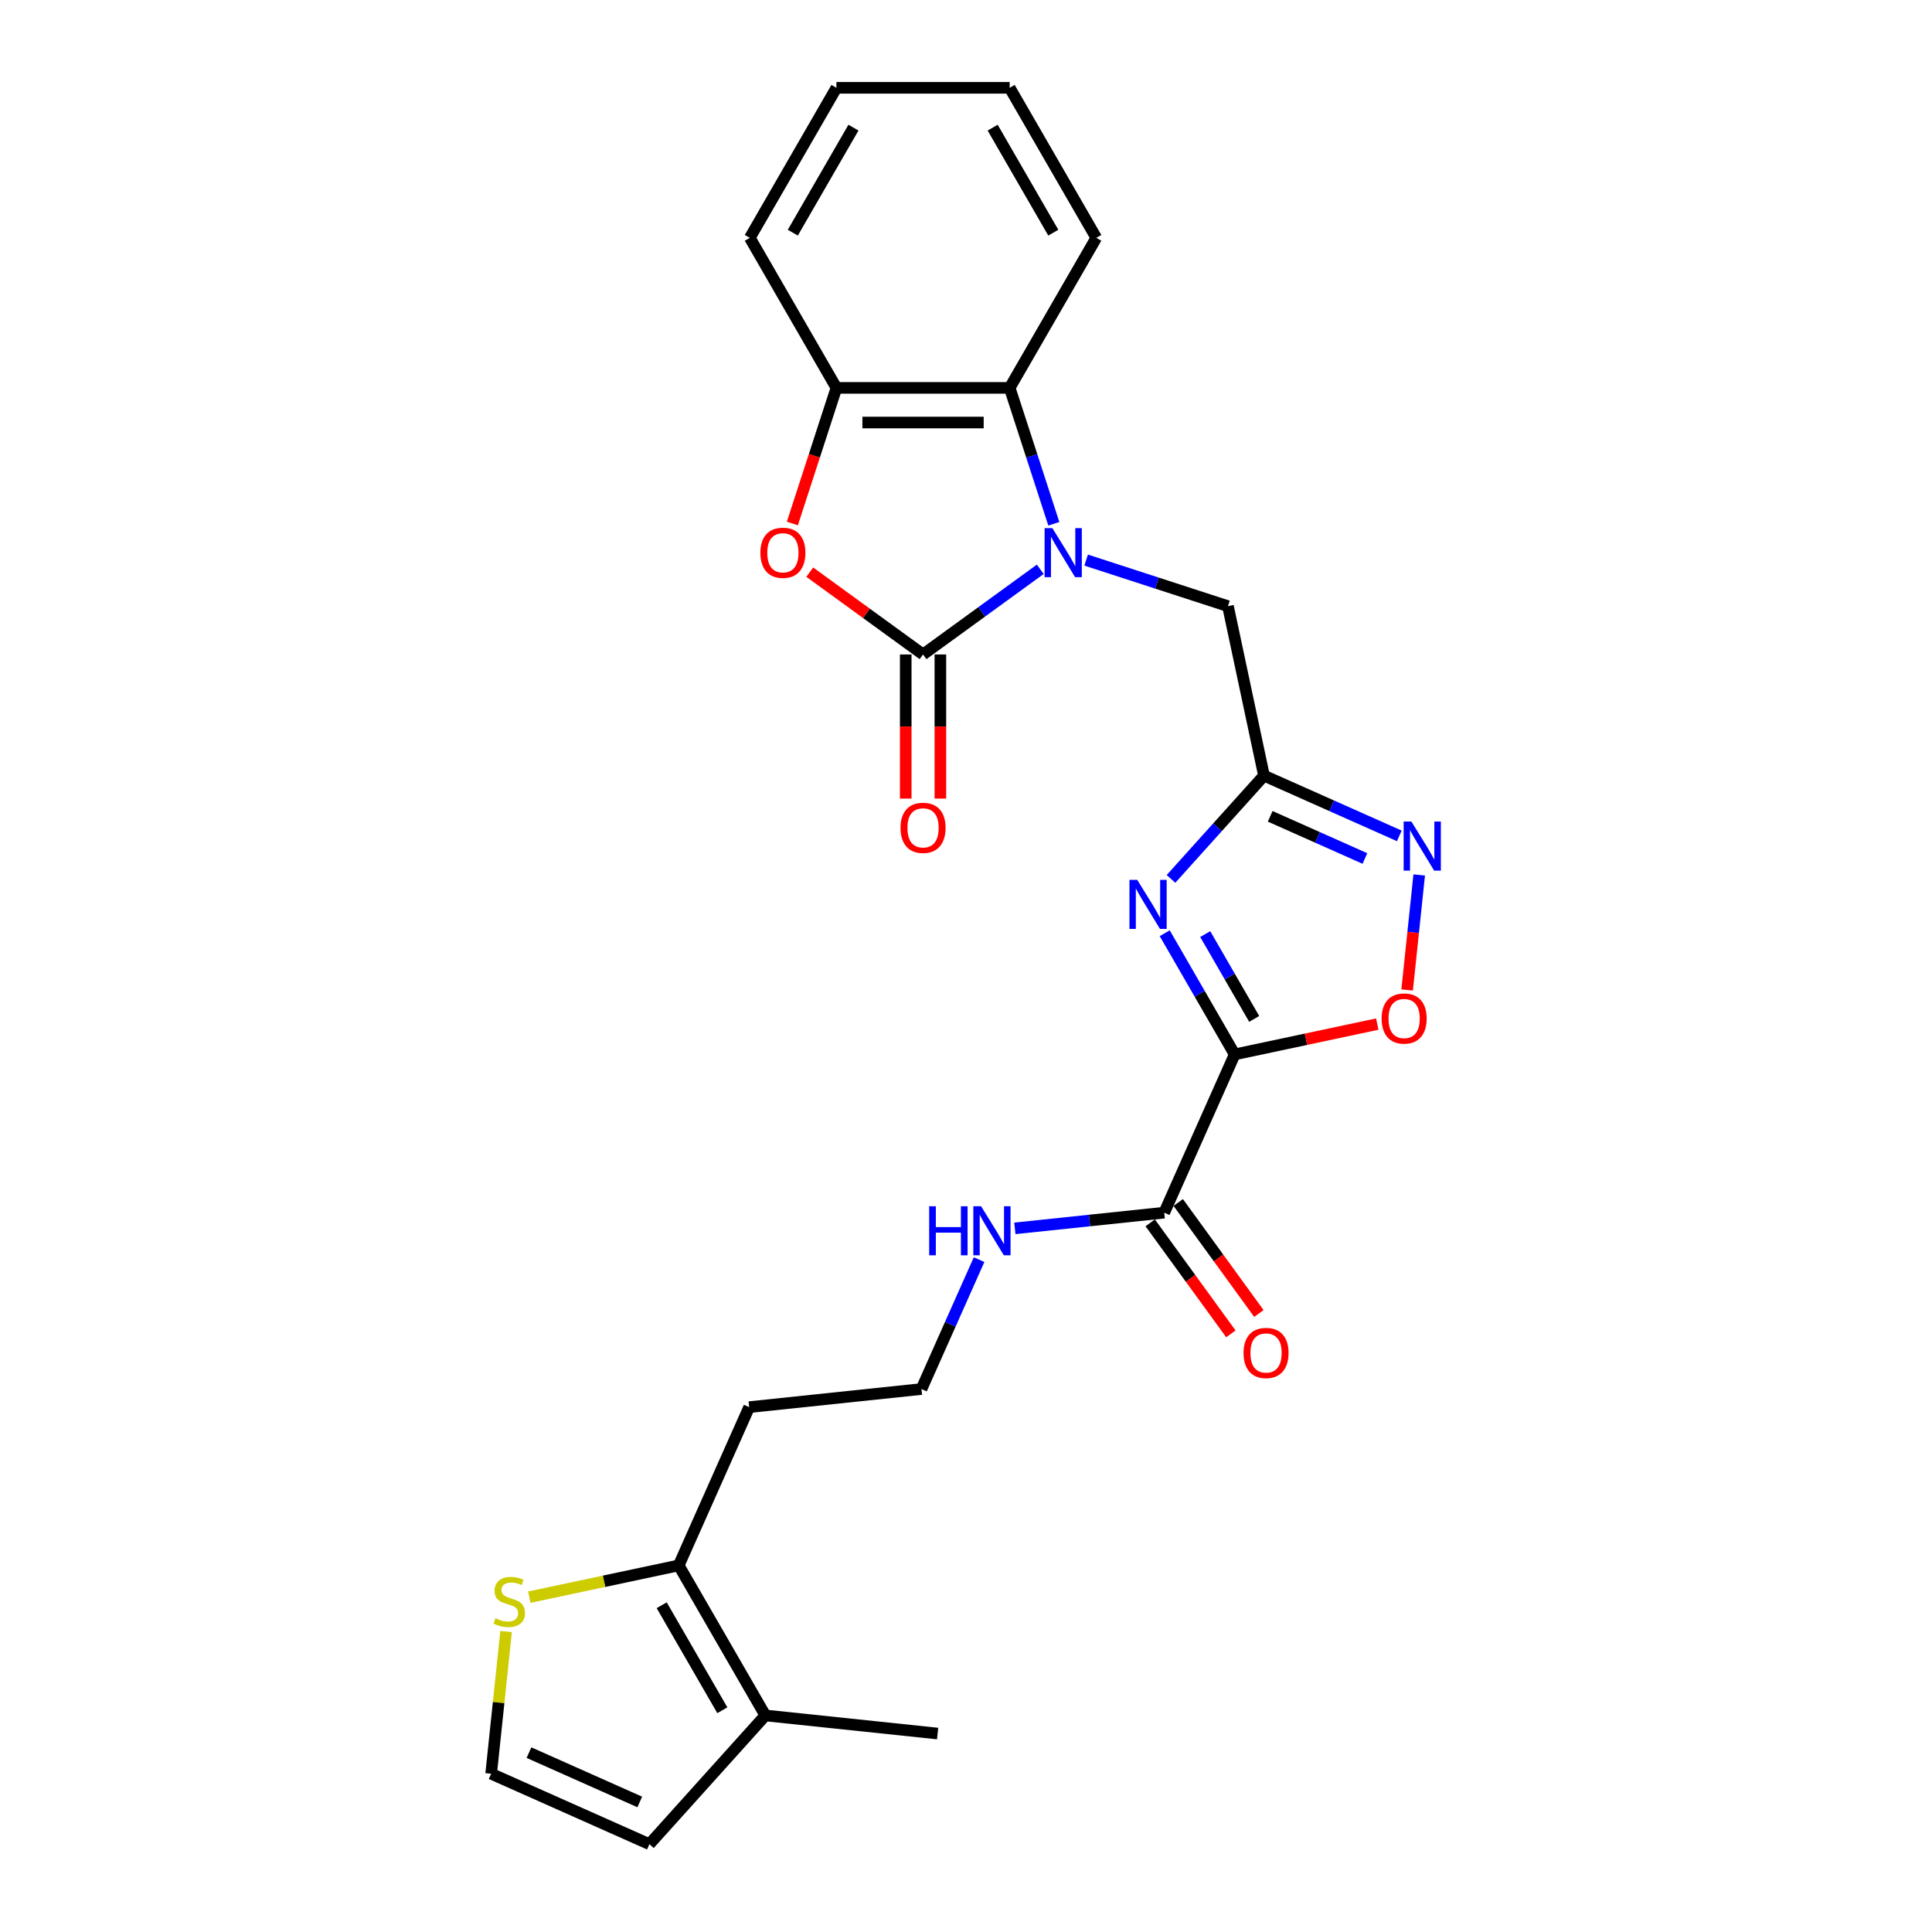 <?xml version='1.0' encoding='iso-8859-1'?>
<svg version='1.1' baseProfile='full'
              xmlns='http://www.w3.org/2000/svg'
                      xmlns:rdkit='http://www.rdkit.org/xml'
                      xmlns:xlink='http://www.w3.org/1999/xlink'
                  xml:space='preserve'
width='1000px' height='1000px' viewBox='0 0 1000 1000'>
<!-- END OF HEADER -->
<rect style='opacity:1.0;fill:#FFFFFF;stroke:none' width='1000' height='1000' x='0' y='0'> </rect>
<path class='bond-1' d='M 538.44,294.672 L 508.104,316.712' style='fill:none;fill-rule:evenodd;stroke:#0000FF;stroke-width:6px;stroke-linecap:butt;stroke-linejoin:miter;stroke-opacity:1' />
<path class='bond-1' d='M 508.104,316.712 L 477.769,338.752' style='fill:none;fill-rule:evenodd;stroke:#000000;stroke-width:6px;stroke-linecap:butt;stroke-linejoin:miter;stroke-opacity:1' />
<path class='bond-7' d='M 545.458,271.107 L 534.031,235.936' style='fill:none;fill-rule:evenodd;stroke:#0000FF;stroke-width:6px;stroke-linecap:butt;stroke-linejoin:miter;stroke-opacity:1' />
<path class='bond-7' d='M 534.031,235.936 L 522.603,200.766' style='fill:none;fill-rule:evenodd;stroke:#000000;stroke-width:6px;stroke-linecap:butt;stroke-linejoin:miter;stroke-opacity:1' />
<path class='bond-10' d='M 562.184,289.903 L 598.888,301.829' style='fill:none;fill-rule:evenodd;stroke:#0000FF;stroke-width:6px;stroke-linecap:butt;stroke-linejoin:miter;stroke-opacity:1' />
<path class='bond-10' d='M 598.888,301.829 L 635.592,313.755' style='fill:none;fill-rule:evenodd;stroke:#000000;stroke-width:6px;stroke-linecap:butt;stroke-linejoin:miter;stroke-opacity:1' />
<path class='bond-0' d='M 639.07,545.757 L 620.965,514.399' style='fill:none;fill-rule:evenodd;stroke:#000000;stroke-width:6px;stroke-linecap:butt;stroke-linejoin:miter;stroke-opacity:1' />
<path class='bond-0' d='M 620.965,514.399 L 602.86,483.04' style='fill:none;fill-rule:evenodd;stroke:#0000FF;stroke-width:6px;stroke-linecap:butt;stroke-linejoin:miter;stroke-opacity:1' />
<path class='bond-0' d='M 649.17,527.383 L 636.496,505.432' style='fill:none;fill-rule:evenodd;stroke:#000000;stroke-width:6px;stroke-linecap:butt;stroke-linejoin:miter;stroke-opacity:1' />
<path class='bond-0' d='M 636.496,505.432 L 623.823,483.481' style='fill:none;fill-rule:evenodd;stroke:#0000FF;stroke-width:6px;stroke-linecap:butt;stroke-linejoin:miter;stroke-opacity:1' />
<path class='bond-8' d='M 639.07,545.757 L 602.598,627.674' style='fill:none;fill-rule:evenodd;stroke:#000000;stroke-width:6px;stroke-linecap:butt;stroke-linejoin:miter;stroke-opacity:1' />
<path class='bond-27' d='M 639.07,545.757 L 675.975,537.913' style='fill:none;fill-rule:evenodd;stroke:#000000;stroke-width:6px;stroke-linecap:butt;stroke-linejoin:miter;stroke-opacity:1' />
<path class='bond-27' d='M 675.975,537.913 L 712.881,530.068' style='fill:none;fill-rule:evenodd;stroke:#FF0000;stroke-width:6px;stroke-linecap:butt;stroke-linejoin:miter;stroke-opacity:1' />
<path class='bond-4' d='M 477.769,338.752 L 448.446,317.448' style='fill:none;fill-rule:evenodd;stroke:#000000;stroke-width:6px;stroke-linecap:butt;stroke-linejoin:miter;stroke-opacity:1' />
<path class='bond-4' d='M 448.446,317.448 L 419.124,296.144' style='fill:none;fill-rule:evenodd;stroke:#FF0000;stroke-width:6px;stroke-linecap:butt;stroke-linejoin:miter;stroke-opacity:1' />
<path class='bond-14' d='M 468.802,338.752 L 468.802,376.045' style='fill:none;fill-rule:evenodd;stroke:#000000;stroke-width:6px;stroke-linecap:butt;stroke-linejoin:miter;stroke-opacity:1' />
<path class='bond-14' d='M 468.802,376.045 L 468.802,413.339' style='fill:none;fill-rule:evenodd;stroke:#FF0000;stroke-width:6px;stroke-linecap:butt;stroke-linejoin:miter;stroke-opacity:1' />
<path class='bond-14' d='M 486.735,338.752 L 486.735,376.045' style='fill:none;fill-rule:evenodd;stroke:#000000;stroke-width:6px;stroke-linecap:butt;stroke-linejoin:miter;stroke-opacity:1' />
<path class='bond-14' d='M 486.735,376.045 L 486.735,413.339' style='fill:none;fill-rule:evenodd;stroke:#FF0000;stroke-width:6px;stroke-linecap:butt;stroke-linejoin:miter;stroke-opacity:1' />
<path class='bond-2' d='M 606.108,454.916 L 630.172,428.19' style='fill:none;fill-rule:evenodd;stroke:#0000FF;stroke-width:6px;stroke-linecap:butt;stroke-linejoin:miter;stroke-opacity:1' />
<path class='bond-2' d='M 630.172,428.19 L 654.236,401.465' style='fill:none;fill-rule:evenodd;stroke:#000000;stroke-width:6px;stroke-linecap:butt;stroke-linejoin:miter;stroke-opacity:1' />
<path class='bond-3' d='M 654.236,401.465 L 635.592,313.755' style='fill:none;fill-rule:evenodd;stroke:#000000;stroke-width:6px;stroke-linecap:butt;stroke-linejoin:miter;stroke-opacity:1' />
<path class='bond-5' d='M 654.236,401.465 L 689.258,417.057' style='fill:none;fill-rule:evenodd;stroke:#000000;stroke-width:6px;stroke-linecap:butt;stroke-linejoin:miter;stroke-opacity:1' />
<path class='bond-5' d='M 689.258,417.057 L 724.28,432.65' style='fill:none;fill-rule:evenodd;stroke:#0000FF;stroke-width:6px;stroke-linecap:butt;stroke-linejoin:miter;stroke-opacity:1' />
<path class='bond-5' d='M 657.448,422.526 L 681.964,433.441' style='fill:none;fill-rule:evenodd;stroke:#000000;stroke-width:6px;stroke-linecap:butt;stroke-linejoin:miter;stroke-opacity:1' />
<path class='bond-5' d='M 681.964,433.441 L 706.479,444.356' style='fill:none;fill-rule:evenodd;stroke:#0000FF;stroke-width:6px;stroke-linecap:butt;stroke-linejoin:miter;stroke-opacity:1' />
<path class='bond-26' d='M 410.125,270.964 L 421.53,235.865' style='fill:none;fill-rule:evenodd;stroke:#FF0000;stroke-width:6px;stroke-linecap:butt;stroke-linejoin:miter;stroke-opacity:1' />
<path class='bond-26' d='M 421.53,235.865 L 432.934,200.766' style='fill:none;fill-rule:evenodd;stroke:#000000;stroke-width:6px;stroke-linecap:butt;stroke-linejoin:miter;stroke-opacity:1' />
<path class='bond-6' d='M 734.582,452.875 L 731.454,482.641' style='fill:none;fill-rule:evenodd;stroke:#0000FF;stroke-width:6px;stroke-linecap:butt;stroke-linejoin:miter;stroke-opacity:1' />
<path class='bond-6' d='M 731.454,482.641 L 728.325,512.407' style='fill:none;fill-rule:evenodd;stroke:#FF0000;stroke-width:6px;stroke-linecap:butt;stroke-linejoin:miter;stroke-opacity:1' />
<path class='bond-9' d='M 522.603,200.766 L 432.934,200.766' style='fill:none;fill-rule:evenodd;stroke:#000000;stroke-width:6px;stroke-linecap:butt;stroke-linejoin:miter;stroke-opacity:1' />
<path class='bond-9' d='M 509.153,218.699 L 446.384,218.699' style='fill:none;fill-rule:evenodd;stroke:#000000;stroke-width:6px;stroke-linecap:butt;stroke-linejoin:miter;stroke-opacity:1' />
<path class='bond-21' d='M 522.603,200.766 L 567.438,123.11' style='fill:none;fill-rule:evenodd;stroke:#000000;stroke-width:6px;stroke-linecap:butt;stroke-linejoin:miter;stroke-opacity:1' />
<path class='bond-17' d='M 595.344,632.944 L 616.218,661.675' style='fill:none;fill-rule:evenodd;stroke:#000000;stroke-width:6px;stroke-linecap:butt;stroke-linejoin:miter;stroke-opacity:1' />
<path class='bond-17' d='M 616.218,661.675 L 637.092,690.406' style='fill:none;fill-rule:evenodd;stroke:#FF0000;stroke-width:6px;stroke-linecap:butt;stroke-linejoin:miter;stroke-opacity:1' />
<path class='bond-17' d='M 609.853,622.403 L 630.727,651.134' style='fill:none;fill-rule:evenodd;stroke:#000000;stroke-width:6px;stroke-linecap:butt;stroke-linejoin:miter;stroke-opacity:1' />
<path class='bond-17' d='M 630.727,651.134 L 651.601,679.864' style='fill:none;fill-rule:evenodd;stroke:#FF0000;stroke-width:6px;stroke-linecap:butt;stroke-linejoin:miter;stroke-opacity:1' />
<path class='bond-18' d='M 602.598,627.674 L 563.946,631.736' style='fill:none;fill-rule:evenodd;stroke:#000000;stroke-width:6px;stroke-linecap:butt;stroke-linejoin:miter;stroke-opacity:1' />
<path class='bond-18' d='M 563.946,631.736 L 525.293,635.799' style='fill:none;fill-rule:evenodd;stroke:#0000FF;stroke-width:6px;stroke-linecap:butt;stroke-linejoin:miter;stroke-opacity:1' />
<path class='bond-22' d='M 432.934,200.766 L 388.1,123.11' style='fill:none;fill-rule:evenodd;stroke:#000000;stroke-width:6px;stroke-linecap:butt;stroke-linejoin:miter;stroke-opacity:1' />
<path class='bond-11' d='M 351.3,810.253 L 387.771,728.336' style='fill:none;fill-rule:evenodd;stroke:#000000;stroke-width:6px;stroke-linecap:butt;stroke-linejoin:miter;stroke-opacity:1' />
<path class='bond-12' d='M 351.3,810.253 L 396.134,887.908' style='fill:none;fill-rule:evenodd;stroke:#000000;stroke-width:6px;stroke-linecap:butt;stroke-linejoin:miter;stroke-opacity:1' />
<path class='bond-12' d='M 342.494,830.868 L 373.878,885.227' style='fill:none;fill-rule:evenodd;stroke:#000000;stroke-width:6px;stroke-linecap:butt;stroke-linejoin:miter;stroke-opacity:1' />
<path class='bond-13' d='M 351.3,810.253 L 312.637,818.471' style='fill:none;fill-rule:evenodd;stroke:#000000;stroke-width:6px;stroke-linecap:butt;stroke-linejoin:miter;stroke-opacity:1' />
<path class='bond-13' d='M 312.637,818.471 L 273.974,826.689' style='fill:none;fill-rule:evenodd;stroke:#CCCC00;stroke-width:6px;stroke-linecap:butt;stroke-linejoin:miter;stroke-opacity:1' />
<path class='bond-16' d='M 396.134,887.908 L 336.134,954.545' style='fill:none;fill-rule:evenodd;stroke:#000000;stroke-width:6px;stroke-linecap:butt;stroke-linejoin:miter;stroke-opacity:1' />
<path class='bond-23' d='M 396.134,887.908 L 485.312,897.281' style='fill:none;fill-rule:evenodd;stroke:#000000;stroke-width:6px;stroke-linecap:butt;stroke-linejoin:miter;stroke-opacity:1' />
<path class='bond-15' d='M 261.952,844.481 L 258.085,881.277' style='fill:none;fill-rule:evenodd;stroke:#CCCC00;stroke-width:6px;stroke-linecap:butt;stroke-linejoin:miter;stroke-opacity:1' />
<path class='bond-15' d='M 258.085,881.277 L 254.217,918.074' style='fill:none;fill-rule:evenodd;stroke:#000000;stroke-width:6px;stroke-linecap:butt;stroke-linejoin:miter;stroke-opacity:1' />
<path class='bond-29' d='M 254.217,918.074 L 336.134,954.545' style='fill:none;fill-rule:evenodd;stroke:#000000;stroke-width:6px;stroke-linecap:butt;stroke-linejoin:miter;stroke-opacity:1' />
<path class='bond-29' d='M 273.799,907.161 L 331.141,932.691' style='fill:none;fill-rule:evenodd;stroke:#000000;stroke-width:6px;stroke-linecap:butt;stroke-linejoin:miter;stroke-opacity:1' />
<path class='bond-20' d='M 506.769,651.986 L 491.859,685.474' style='fill:none;fill-rule:evenodd;stroke:#0000FF;stroke-width:6px;stroke-linecap:butt;stroke-linejoin:miter;stroke-opacity:1' />
<path class='bond-20' d='M 491.859,685.474 L 476.949,718.963' style='fill:none;fill-rule:evenodd;stroke:#000000;stroke-width:6px;stroke-linecap:butt;stroke-linejoin:miter;stroke-opacity:1' />
<path class='bond-19' d='M 387.771,728.336 L 476.949,718.963' style='fill:none;fill-rule:evenodd;stroke:#000000;stroke-width:6px;stroke-linecap:butt;stroke-linejoin:miter;stroke-opacity:1' />
<path class='bond-24' d='M 567.438,123.11 L 522.603,45.455' style='fill:none;fill-rule:evenodd;stroke:#000000;stroke-width:6px;stroke-linecap:butt;stroke-linejoin:miter;stroke-opacity:1' />
<path class='bond-24' d='M 545.181,120.429 L 513.797,66.07' style='fill:none;fill-rule:evenodd;stroke:#000000;stroke-width:6px;stroke-linecap:butt;stroke-linejoin:miter;stroke-opacity:1' />
<path class='bond-28' d='M 388.1,123.11 L 432.934,45.455' style='fill:none;fill-rule:evenodd;stroke:#000000;stroke-width:6px;stroke-linecap:butt;stroke-linejoin:miter;stroke-opacity:1' />
<path class='bond-28' d='M 410.356,120.429 L 441.74,66.07' style='fill:none;fill-rule:evenodd;stroke:#000000;stroke-width:6px;stroke-linecap:butt;stroke-linejoin:miter;stroke-opacity:1' />
<path class='bond-25' d='M 522.603,45.455 L 432.934,45.455' style='fill:none;fill-rule:evenodd;stroke:#000000;stroke-width:6px;stroke-linecap:butt;stroke-linejoin:miter;stroke-opacity:1' />
<path  class='atom-0' d='M 544.699 273.349
L 553.02 286.799
Q 553.845 288.126, 555.172 290.529
Q 556.499 292.932, 556.571 293.076
L 556.571 273.349
L 559.943 273.349
L 559.943 298.743
L 556.464 298.743
L 547.533 284.037
Q 546.492 282.316, 545.38 280.343
Q 544.304 278.37, 543.982 277.76
L 543.982 298.743
L 540.682 298.743
L 540.682 273.349
L 544.699 273.349
' fill='#0000FF'/>
<path  class='atom-3' d='M 588.622 455.404
L 596.943 468.855
Q 597.768 470.182, 599.096 472.585
Q 600.423 474.988, 600.494 475.132
L 600.494 455.404
L 603.866 455.404
L 603.866 480.799
L 600.387 480.799
L 591.456 466.093
Q 590.416 464.371, 589.304 462.399
Q 588.228 460.426, 587.905 459.816
L 587.905 480.799
L 584.605 480.799
L 584.605 455.404
L 588.622 455.404
' fill='#0000FF'/>
<path  class='atom-5' d='M 393.568 286.118
Q 393.568 280.02, 396.581 276.613
Q 399.594 273.205, 405.225 273.205
Q 410.856 273.205, 413.869 276.613
Q 416.882 280.02, 416.882 286.118
Q 416.882 292.287, 413.833 295.802
Q 410.784 299.281, 405.225 299.281
Q 399.63 299.281, 396.581 295.802
Q 393.568 292.323, 393.568 286.118
M 405.225 296.412
Q 409.099 296.412, 411.179 293.829
Q 413.295 291.211, 413.295 286.118
Q 413.295 281.132, 411.179 278.621
Q 409.099 276.075, 405.225 276.075
Q 401.351 276.075, 399.235 278.585
Q 397.155 281.096, 397.155 286.118
Q 397.155 291.247, 399.235 293.829
Q 401.351 296.412, 405.225 296.412
' fill='#FF0000'/>
<path  class='atom-6' d='M 730.539 425.239
L 738.86 438.689
Q 739.685 440.016, 741.012 442.42
Q 742.339 444.823, 742.411 444.966
L 742.411 425.239
L 745.783 425.239
L 745.783 450.633
L 742.304 450.633
L 733.373 435.928
Q 732.332 434.206, 731.221 432.233
Q 730.145 430.261, 729.822 429.651
L 729.822 450.633
L 726.522 450.633
L 726.522 425.239
L 730.539 425.239
' fill='#0000FF'/>
<path  class='atom-7' d='M 715.122 527.186
Q 715.122 521.088, 718.135 517.681
Q 721.148 514.273, 726.779 514.273
Q 732.411 514.273, 735.423 517.681
Q 738.436 521.088, 738.436 527.186
Q 738.436 533.355, 735.388 536.87
Q 732.339 540.349, 726.779 540.349
Q 721.184 540.349, 718.135 536.87
Q 715.122 533.391, 715.122 527.186
M 726.779 537.48
Q 730.653 537.48, 732.733 534.897
Q 734.85 532.279, 734.85 527.186
Q 734.85 522.2, 732.733 519.689
Q 730.653 517.143, 726.779 517.143
Q 722.906 517.143, 720.789 519.653
Q 718.709 522.164, 718.709 527.186
Q 718.709 532.315, 720.789 534.897
Q 722.906 537.48, 726.779 537.48
' fill='#FF0000'/>
<path  class='atom-14' d='M 256.417 837.612
Q 256.704 837.72, 257.887 838.222
Q 259.071 838.724, 260.362 839.047
Q 261.689 839.334, 262.98 839.334
Q 265.384 839.334, 266.782 838.186
Q 268.181 837.002, 268.181 834.958
Q 268.181 833.559, 267.464 832.698
Q 266.782 831.837, 265.706 831.371
Q 264.63 830.905, 262.837 830.367
Q 260.577 829.685, 259.214 829.04
Q 257.887 828.394, 256.919 827.031
Q 255.986 825.668, 255.986 823.373
Q 255.986 820.18, 258.138 818.208
Q 260.326 816.235, 264.63 816.235
Q 267.571 816.235, 270.907 817.634
L 270.082 820.396
Q 267.033 819.14, 264.738 819.14
Q 262.263 819.14, 260.9 820.18
Q 259.537 821.185, 259.573 822.942
Q 259.573 824.305, 260.255 825.13
Q 260.972 825.955, 261.976 826.421
Q 263.016 826.888, 264.738 827.426
Q 267.033 828.143, 268.396 828.86
Q 269.759 829.578, 270.728 831.048
Q 271.732 832.483, 271.732 834.958
Q 271.732 838.473, 269.365 840.374
Q 267.033 842.239, 263.124 842.239
Q 260.864 842.239, 259.143 841.737
Q 257.457 841.27, 255.448 840.445
L 256.417 837.612
' fill='#CCCC00'/>
<path  class='atom-15' d='M 466.112 428.493
Q 466.112 422.395, 469.125 418.988
Q 472.137 415.58, 477.769 415.58
Q 483.4 415.58, 486.413 418.988
Q 489.426 422.395, 489.426 428.493
Q 489.426 434.662, 486.377 438.177
Q 483.328 441.656, 477.769 441.656
Q 472.173 441.656, 469.125 438.177
Q 466.112 434.698, 466.112 428.493
M 477.769 438.787
Q 481.642 438.787, 483.723 436.204
Q 485.839 433.586, 485.839 428.493
Q 485.839 423.507, 483.723 420.996
Q 481.642 418.45, 477.769 418.45
Q 473.895 418.45, 471.779 420.96
Q 469.698 423.471, 469.698 428.493
Q 469.698 433.622, 471.779 436.204
Q 473.895 438.787, 477.769 438.787
' fill='#FF0000'/>
<path  class='atom-18' d='M 643.647 700.289
Q 643.647 694.192, 646.66 690.784
Q 649.673 687.377, 655.304 687.377
Q 660.936 687.377, 663.948 690.784
Q 666.961 694.192, 666.961 700.289
Q 666.961 706.458, 663.913 709.973
Q 660.864 713.453, 655.304 713.453
Q 649.709 713.453, 646.66 709.973
Q 643.647 706.494, 643.647 700.289
M 655.304 710.583
Q 659.178 710.583, 661.258 708.001
Q 663.375 705.382, 663.375 700.289
Q 663.375 695.304, 661.258 692.793
Q 659.178 690.246, 655.304 690.246
Q 651.431 690.246, 649.314 692.757
Q 647.234 695.268, 647.234 700.289
Q 647.234 705.418, 649.314 708.001
Q 651.431 710.583, 655.304 710.583
' fill='#FF0000'/>
<path  class='atom-19' d='M 480.943 624.35
L 484.386 624.35
L 484.386 635.146
L 497.37 635.146
L 497.37 624.35
L 500.813 624.35
L 500.813 649.744
L 497.37 649.744
L 497.37 638.015
L 484.386 638.015
L 484.386 649.744
L 480.943 649.744
L 480.943 624.35
' fill='#0000FF'/>
<path  class='atom-19' d='M 507.807 624.35
L 516.129 637.8
Q 516.954 639.127, 518.281 641.53
Q 519.608 643.933, 519.679 644.077
L 519.679 624.35
L 523.051 624.35
L 523.051 649.744
L 519.572 649.744
L 510.641 635.038
Q 509.601 633.316, 508.489 631.344
Q 507.413 629.371, 507.09 628.761
L 507.09 649.744
L 503.79 649.744
L 503.79 624.35
L 507.807 624.35
' fill='#0000FF'/>
</svg>

